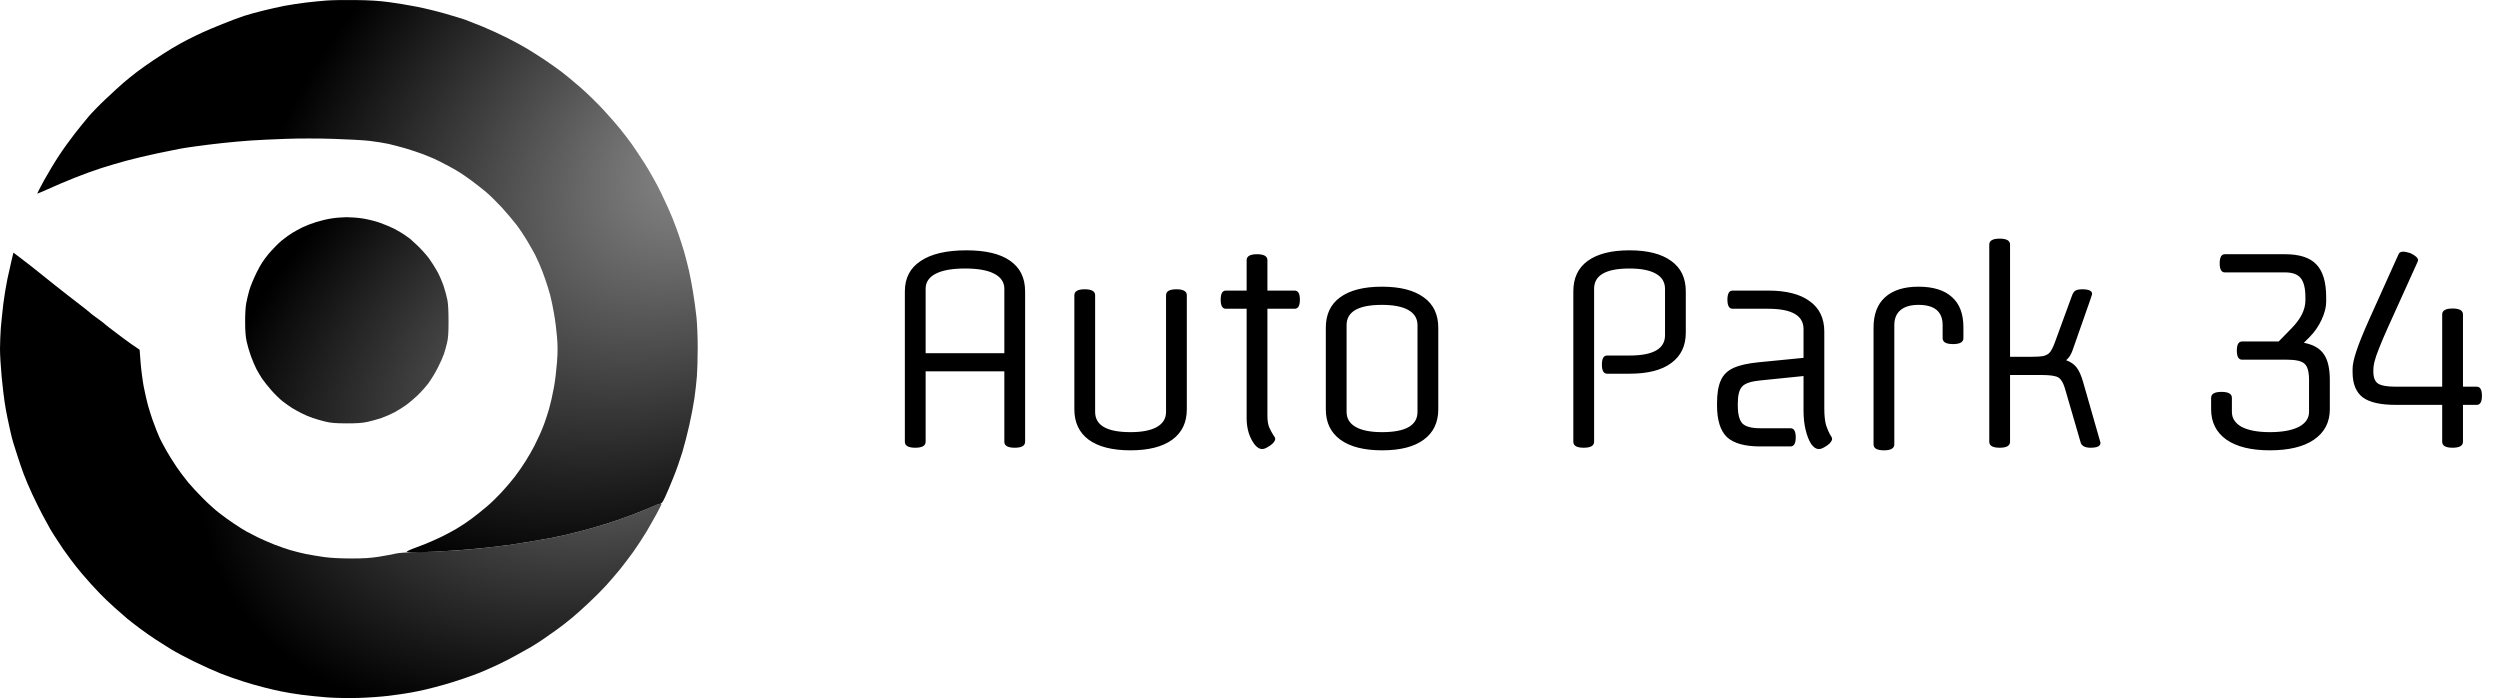 <svg width="154" height="43" viewBox="0 0 154 43" fill="none" xmlns="http://www.w3.org/2000/svg">
<g clip-path="url(#clip0_2479_2642)">
<path d="M19.46 13.683C19.739 13.597 20.171 13.491 20.424 13.455C20.678 13.414 21.084 13.384 21.338 13.379C21.591 13.379 22.033 13.409 22.327 13.455C22.622 13.501 23.088 13.612 23.367 13.709C23.646 13.805 24.058 13.978 24.281 14.089C24.504 14.206 24.798 14.379 24.94 14.48C25.077 14.582 25.225 14.683 25.265 14.713C25.301 14.744 25.504 14.927 25.712 15.124C25.92 15.317 26.234 15.667 26.407 15.891C26.574 16.119 26.823 16.51 26.955 16.753C27.087 17.002 27.259 17.408 27.341 17.662C27.422 17.915 27.523 18.276 27.559 18.474C27.605 18.702 27.63 19.169 27.63 19.793C27.63 20.529 27.605 20.843 27.538 21.122C27.493 21.325 27.401 21.635 27.346 21.807C27.285 21.985 27.117 22.366 26.965 22.66C26.818 22.954 26.559 23.375 26.397 23.599C26.229 23.822 25.915 24.172 25.697 24.38C25.473 24.583 25.159 24.852 24.991 24.969C24.824 25.09 24.514 25.278 24.306 25.395C24.098 25.507 23.733 25.664 23.494 25.75C23.256 25.831 22.87 25.938 22.632 25.989C22.307 26.06 21.992 26.08 21.338 26.08C20.632 26.075 20.394 26.055 20.029 25.968C19.785 25.907 19.445 25.811 19.272 25.75C19.095 25.694 18.79 25.567 18.598 25.466C18.405 25.37 18.131 25.217 17.989 25.131C17.852 25.045 17.588 24.857 17.41 24.72C17.227 24.578 16.913 24.268 16.705 24.03C16.497 23.791 16.243 23.472 16.142 23.32C16.04 23.167 15.888 22.904 15.796 22.736C15.71 22.569 15.558 22.213 15.462 21.95C15.365 21.686 15.243 21.275 15.193 21.036C15.127 20.732 15.101 20.376 15.101 19.818C15.096 19.362 15.127 18.885 15.167 18.677C15.203 18.479 15.289 18.128 15.355 17.89C15.421 17.651 15.624 17.159 15.802 16.799C16.05 16.297 16.233 16.018 16.552 15.632C16.786 15.358 17.141 14.993 17.349 14.82C17.557 14.653 17.852 14.439 18.009 14.343C18.166 14.252 18.44 14.1 18.623 14.008C18.805 13.917 19.181 13.77 19.46 13.683Z" fill="url(#paint0_radial_2479_2642)"/>
<path d="M0.452 17.205C0.533 16.814 0.655 16.287 0.715 16.028L0.827 15.561L1.466 16.048C1.817 16.317 2.152 16.576 2.207 16.627C2.263 16.677 2.766 17.078 3.324 17.52C3.882 17.966 4.592 18.514 4.897 18.748C5.201 18.981 5.48 19.199 5.506 19.23C5.536 19.26 5.648 19.357 5.759 19.438C5.871 19.524 6.018 19.631 6.089 19.676C6.16 19.722 6.292 19.823 6.384 19.899C6.475 19.981 6.632 20.113 6.739 20.189C6.84 20.265 7.201 20.539 7.535 20.793C7.87 21.041 8.246 21.315 8.601 21.544L8.662 22.345C8.697 22.782 8.784 23.451 8.855 23.827C8.931 24.203 9.043 24.705 9.108 24.943C9.174 25.182 9.296 25.567 9.377 25.806C9.464 26.044 9.58 26.364 9.641 26.516C9.702 26.669 9.793 26.887 9.844 26.998C9.895 27.11 10.073 27.44 10.235 27.734C10.402 28.029 10.692 28.495 10.884 28.774C11.077 29.054 11.392 29.475 11.59 29.713C11.788 29.952 12.199 30.398 12.508 30.703C12.813 31.012 13.259 31.413 13.498 31.596C13.736 31.784 14.147 32.078 14.411 32.255C14.675 32.433 15.025 32.656 15.198 32.748C15.365 32.839 15.685 33.001 15.908 33.113C16.131 33.22 16.568 33.412 16.872 33.534C17.177 33.656 17.649 33.818 17.913 33.895C18.176 33.971 18.598 34.077 18.851 34.128C19.105 34.179 19.592 34.26 19.942 34.311C20.373 34.371 20.911 34.397 21.617 34.402C22.444 34.402 22.799 34.377 23.367 34.29C23.758 34.224 24.21 34.143 24.367 34.103C24.57 34.052 25.052 34.021 25.915 34.001C26.61 33.991 27.62 33.945 28.163 33.905C28.706 33.864 29.563 33.783 30.066 33.727C30.568 33.671 31.151 33.6 31.36 33.57C31.567 33.539 32.095 33.458 32.527 33.387C32.958 33.316 33.552 33.215 33.846 33.159C34.14 33.103 34.516 33.027 34.683 32.986C34.851 32.946 35.262 32.849 35.597 32.763C35.931 32.682 36.581 32.499 37.043 32.362C37.505 32.225 38.291 31.956 38.793 31.768C39.296 31.581 39.9 31.337 40.138 31.23C40.377 31.119 40.61 31.033 40.656 31.033C40.706 31.033 40.747 31.043 40.747 31.058C40.747 31.073 40.63 31.307 40.488 31.576C40.341 31.849 40.047 32.367 39.834 32.733C39.615 33.098 39.25 33.656 39.022 33.976C38.788 34.295 38.428 34.777 38.215 35.041C38.002 35.305 37.621 35.747 37.367 36.031C37.114 36.31 36.627 36.802 36.276 37.127C35.931 37.452 35.444 37.888 35.191 38.096C34.937 38.304 34.531 38.624 34.277 38.801C34.023 38.984 33.638 39.253 33.415 39.405C33.191 39.557 32.872 39.761 32.704 39.857C32.537 39.953 32.136 40.177 31.816 40.354C31.497 40.537 30.938 40.821 30.573 40.989C30.208 41.156 29.741 41.364 29.533 41.445C29.325 41.526 28.888 41.689 28.569 41.795C28.249 41.907 27.711 42.074 27.376 42.171C27.041 42.267 26.529 42.399 26.234 42.47C25.94 42.541 25.499 42.633 25.245 42.673C24.991 42.719 24.413 42.805 23.951 42.861C23.489 42.917 22.647 42.978 22.073 42.993C21.449 43.008 20.698 42.998 20.196 42.962C19.734 42.927 19.014 42.856 18.598 42.8C18.176 42.744 17.608 42.653 17.329 42.592C17.05 42.536 16.558 42.425 16.238 42.338C15.918 42.257 15.36 42.1 14.995 41.983C14.634 41.871 14.015 41.653 13.625 41.501C13.234 41.344 12.493 41.014 11.976 40.76C11.458 40.506 10.808 40.161 10.529 39.989C10.255 39.819 9.844 39.557 9.604 39.404L9.591 39.395C9.352 39.243 8.921 38.938 8.626 38.72C8.332 38.502 7.982 38.228 7.845 38.116C7.713 38 7.353 37.69 7.058 37.426C6.759 37.162 6.343 36.761 6.13 36.538C5.922 36.315 5.673 36.051 5.587 35.955C5.496 35.858 5.257 35.584 5.054 35.346C4.851 35.107 4.531 34.712 4.349 34.458C4.161 34.204 3.963 33.935 3.907 33.849C3.851 33.763 3.679 33.509 3.527 33.275C3.374 33.047 3.182 32.738 3.095 32.59C3.014 32.448 2.801 32.053 2.618 31.718C2.441 31.383 2.152 30.799 1.979 30.424C1.801 30.048 1.573 29.5 1.461 29.206C1.35 28.912 1.182 28.419 1.086 28.115C0.984 27.81 0.863 27.42 0.812 27.252C0.761 27.085 0.685 26.785 0.644 26.593C0.599 26.395 0.518 26.019 0.462 25.755C0.406 25.491 0.325 25.045 0.284 24.766C0.238 24.487 0.157 23.776 0.101 23.193C0.046 22.609 0 21.843 0 21.493C0 21.143 0.025 20.559 0.051 20.199C0.081 19.834 0.152 19.174 0.203 18.727C0.259 18.281 0.37 17.596 0.452 17.205Z" fill="url(#paint1_radial_2479_2642)"/>
<path d="M18.825 0.16C19.201 0.115 19.774 0.059 20.094 0.034C20.414 0.008 21.226 -0.007 21.895 0.003C22.768 0.013 23.352 0.049 23.95 0.13C24.412 0.191 25.189 0.318 25.676 0.414C26.163 0.511 26.954 0.703 27.426 0.84C27.898 0.977 28.451 1.145 28.644 1.211C28.837 1.282 29.339 1.48 29.761 1.652C30.177 1.825 30.841 2.129 31.232 2.327C31.623 2.525 32.171 2.819 32.45 2.987C32.729 3.154 33.231 3.474 33.566 3.697C33.901 3.926 34.373 4.255 34.612 4.438C34.855 4.626 35.378 5.057 35.779 5.407C36.18 5.757 36.799 6.361 37.159 6.752C37.524 7.143 37.991 7.681 38.204 7.945C38.417 8.208 38.732 8.619 38.904 8.858C39.072 9.096 39.447 9.655 39.732 10.101C40.016 10.548 40.462 11.344 40.721 11.877C40.98 12.41 41.294 13.105 41.421 13.425C41.548 13.745 41.721 14.211 41.807 14.465C41.898 14.719 42.045 15.186 42.142 15.505C42.233 15.825 42.365 16.353 42.441 16.672C42.512 16.992 42.629 17.596 42.695 18.017C42.766 18.433 42.857 19.118 42.903 19.539C42.949 19.991 42.979 20.767 42.979 21.442C42.979 22.072 42.954 22.858 42.928 23.193C42.903 23.528 42.832 24.132 42.776 24.538C42.715 24.944 42.578 25.684 42.462 26.187C42.35 26.689 42.157 27.44 42.03 27.861C41.904 28.277 41.655 28.988 41.472 29.434C41.294 29.881 41.061 30.424 40.96 30.642C40.818 30.942 40.746 31.033 40.67 31.033C40.615 31.033 40.376 31.119 40.138 31.231C39.899 31.337 39.295 31.581 38.793 31.769C38.291 31.956 37.504 32.225 37.042 32.362C36.581 32.499 35.931 32.682 35.596 32.763C35.261 32.849 34.85 32.946 34.683 32.986C34.515 33.027 34.14 33.103 33.845 33.159C33.551 33.215 32.957 33.316 32.526 33.387C32.095 33.458 31.567 33.54 31.359 33.57C31.151 33.6 30.567 33.672 30.065 33.727C29.563 33.783 28.72 33.859 28.188 33.9C27.655 33.94 26.741 33.986 26.158 34.006C25.513 34.032 25.077 34.027 25.057 33.996C25.036 33.971 25.229 33.874 25.488 33.778C25.747 33.682 26.148 33.529 26.386 33.428C26.625 33.331 27.02 33.149 27.274 33.027C27.528 32.9 27.913 32.692 28.137 32.56C28.36 32.433 28.771 32.159 29.05 31.951C29.329 31.743 29.761 31.398 30.014 31.18C30.268 30.967 30.664 30.576 30.902 30.317C31.141 30.059 31.496 29.642 31.694 29.389C31.892 29.135 32.201 28.689 32.384 28.394C32.567 28.1 32.81 27.679 32.922 27.455C33.033 27.232 33.186 26.913 33.262 26.745C33.338 26.578 33.455 26.293 33.521 26.111C33.592 25.928 33.724 25.517 33.82 25.197C33.911 24.878 34.048 24.284 34.119 23.878C34.196 23.472 34.277 22.767 34.312 22.305C34.358 21.671 34.358 21.295 34.312 20.757C34.282 20.367 34.201 19.727 34.13 19.337C34.064 18.946 33.962 18.443 33.901 18.22C33.845 17.997 33.708 17.55 33.597 17.231C33.49 16.911 33.318 16.464 33.216 16.241C33.115 16.018 33.003 15.779 32.968 15.708C32.937 15.637 32.749 15.307 32.556 14.973C32.364 14.638 32.034 14.135 31.821 13.856C31.608 13.582 31.197 13.09 30.902 12.77C30.608 12.451 30.177 12.029 29.938 11.826C29.7 11.629 29.289 11.304 29.025 11.111C28.761 10.913 28.406 10.675 28.238 10.573C28.071 10.472 27.797 10.314 27.629 10.228C27.462 10.137 27.223 10.01 27.096 9.949C26.97 9.883 26.787 9.797 26.691 9.756C26.594 9.71 26.31 9.599 26.056 9.497C25.802 9.401 25.326 9.244 24.991 9.142C24.656 9.046 24.179 8.919 23.925 8.863C23.671 8.807 23.159 8.726 22.783 8.68C22.408 8.635 21.388 8.579 20.525 8.553C19.526 8.523 18.465 8.523 17.608 8.553C16.867 8.579 15.897 8.624 15.451 8.655C15.004 8.685 14.218 8.756 13.7 8.812C13.183 8.868 12.442 8.959 12.051 9.015C11.66 9.066 11.214 9.137 11.062 9.167C10.909 9.198 10.29 9.325 9.691 9.447C9.093 9.573 8.235 9.776 7.789 9.898C7.342 10.02 6.647 10.223 6.241 10.355C5.835 10.482 5.084 10.756 4.566 10.964C4.049 11.172 3.328 11.476 2.968 11.644C2.608 11.806 2.303 11.933 2.293 11.923C2.288 11.913 2.481 11.542 2.719 11.101C2.963 10.664 3.369 9.984 3.628 9.594C3.881 9.203 4.323 8.594 4.597 8.244C4.871 7.889 5.262 7.412 5.459 7.178C5.657 6.945 6.134 6.453 6.525 6.087C6.911 5.722 7.403 5.275 7.611 5.093C7.819 4.915 8.184 4.621 8.423 4.438C8.661 4.255 9.128 3.926 9.463 3.702C9.798 3.479 10.3 3.154 10.579 2.987C10.859 2.814 11.315 2.566 11.594 2.424C11.873 2.282 12.284 2.084 12.508 1.982C12.731 1.881 13.269 1.652 13.7 1.48C14.132 1.302 14.741 1.079 15.045 0.977C15.349 0.881 15.887 0.729 16.237 0.648C16.587 0.561 17.156 0.434 17.506 0.363C17.856 0.297 18.45 0.206 18.825 0.16Z" fill="url(#paint2_radial_2479_2642)"/>
<path d="M56.379 27.58C55.952 27.58 55.739 27.457 55.739 27.212V17.948C55.739 17.127 56.064 16.503 56.715 16.076C57.365 15.639 58.304 15.42 59.531 15.42C60.715 15.42 61.611 15.633 62.218 16.06C62.837 16.487 63.147 17.116 63.147 17.948V27.212C63.147 27.457 62.933 27.58 62.507 27.58C62.08 27.58 61.867 27.457 61.867 27.212V22.876H57.019V27.212C57.019 27.457 56.805 27.58 56.379 27.58ZM57.019 17.788V21.756H61.867V17.788C61.867 17.383 61.658 17.073 61.242 16.86C60.837 16.647 60.24 16.54 59.45 16.54C58.661 16.54 58.059 16.647 57.642 16.86C57.227 17.073 57.019 17.383 57.019 17.788ZM73.108 18.188V25.212C73.108 26.023 72.81 26.647 72.212 27.084C71.615 27.521 70.756 27.74 69.636 27.74C68.516 27.74 67.658 27.521 67.06 27.084C66.474 26.647 66.18 26.023 66.18 25.212V18.188C66.18 17.943 66.394 17.82 66.82 17.82C67.247 17.82 67.46 17.943 67.46 18.188V25.372C67.46 26.204 68.186 26.62 69.636 26.62C70.351 26.62 70.895 26.513 71.268 26.3C71.642 26.087 71.828 25.777 71.828 25.372V18.188C71.828 17.943 72.042 17.82 72.468 17.82C72.895 17.82 73.108 17.943 73.108 18.188ZM78.073 16.028V17.9H79.754C79.967 17.9 80.073 18.087 80.073 18.46C80.073 18.833 79.967 19.02 79.754 19.02H78.073V25.628C78.073 25.916 78.111 26.151 78.186 26.332C78.271 26.513 78.351 26.663 78.425 26.78C78.511 26.887 78.553 26.972 78.553 27.036C78.553 27.111 78.505 27.201 78.409 27.308C78.314 27.404 78.201 27.484 78.073 27.548C77.956 27.623 77.844 27.66 77.737 27.66C77.588 27.66 77.439 27.569 77.29 27.388C77.14 27.196 77.017 26.956 76.921 26.668C76.836 26.38 76.793 26.087 76.793 25.788V19.02H75.513C75.3 19.02 75.194 18.833 75.194 18.46C75.194 18.087 75.3 17.9 75.513 17.9H76.793V16.028C76.793 15.783 77.007 15.66 77.433 15.66C77.86 15.66 78.073 15.783 78.073 16.028ZM88.598 20.188V25.212C88.598 26.023 88.299 26.647 87.702 27.084C87.115 27.521 86.262 27.74 85.142 27.74C84.022 27.74 83.163 27.521 82.566 27.084C81.968 26.647 81.67 26.023 81.67 25.212V20.188C81.67 19.367 81.963 18.743 82.55 18.316C83.147 17.879 84.006 17.66 85.126 17.66C86.246 17.66 87.104 17.879 87.702 18.316C88.299 18.743 88.598 19.367 88.598 20.188ZM87.318 25.372V20.028C87.318 19.623 87.131 19.313 86.758 19.1C86.384 18.887 85.84 18.78 85.126 18.78C83.675 18.78 82.95 19.196 82.95 20.028V25.372C82.95 25.777 83.136 26.087 83.51 26.3C83.883 26.513 84.427 26.62 85.142 26.62C86.592 26.62 87.318 26.204 87.318 25.372ZM98.997 21.9H100.389C101.839 21.9 102.565 21.484 102.565 20.652V17.788C102.565 17.383 102.378 17.073 102.005 16.86C101.631 16.647 101.087 16.54 100.373 16.54C98.922 16.54 98.197 16.956 98.197 17.788V27.212C98.197 27.457 97.983 27.58 97.557 27.58C97.13 27.58 96.917 27.457 96.917 27.212V17.948C96.917 17.127 97.21 16.503 97.797 16.076C98.394 15.639 99.253 15.42 100.373 15.42C101.493 15.42 102.351 15.639 102.949 16.076C103.546 16.503 103.845 17.127 103.845 17.948V20.492C103.845 21.303 103.546 21.927 102.949 22.364C102.362 22.801 101.509 23.02 100.389 23.02H98.997C98.783 23.02 98.677 22.833 98.677 22.46C98.677 22.087 98.783 21.9 98.997 21.9ZM110.297 27.5H108.425C107.476 27.5 106.793 27.308 106.377 26.924C105.972 26.529 105.769 25.879 105.769 24.972V24.844C105.769 24.257 105.844 23.793 105.993 23.452C106.142 23.1 106.404 22.839 106.777 22.668C107.15 22.497 107.668 22.38 108.329 22.316L111.097 22.044V20.268C111.097 19.436 110.372 19.02 108.921 19.02H106.729C106.516 19.02 106.409 18.833 106.409 18.46C106.409 18.087 106.516 17.9 106.729 17.9H108.921C110.041 17.9 110.894 18.119 111.481 18.556C112.078 18.983 112.377 19.607 112.377 20.428V25.148C112.377 25.596 112.414 25.948 112.489 26.204C112.574 26.449 112.654 26.636 112.729 26.764C112.814 26.881 112.857 26.972 112.857 27.036C112.857 27.111 112.809 27.201 112.713 27.308C112.617 27.404 112.505 27.484 112.377 27.548C112.26 27.623 112.148 27.66 112.041 27.66C111.87 27.66 111.71 27.553 111.561 27.34C111.422 27.116 111.31 26.828 111.225 26.476C111.14 26.113 111.097 25.724 111.097 25.308V23.164L108.425 23.436C107.87 23.489 107.502 23.612 107.321 23.804C107.14 23.996 107.049 24.343 107.049 24.844V24.972C107.049 25.516 107.145 25.889 107.337 26.092C107.54 26.284 107.902 26.38 108.425 26.38H110.297C110.51 26.38 110.617 26.567 110.617 26.94C110.617 27.313 110.51 27.5 110.297 27.5ZM119.666 20.828V20.028C119.666 19.196 119.17 18.78 118.178 18.78C117.698 18.78 117.33 18.887 117.074 19.1C116.818 19.313 116.69 19.623 116.69 20.028V27.372C116.69 27.617 116.476 27.74 116.05 27.74C115.623 27.74 115.41 27.617 115.41 27.372V20.188C115.41 19.367 115.644 18.743 116.114 18.316C116.594 17.879 117.282 17.66 118.178 17.66C119.084 17.66 119.772 17.873 120.242 18.3C120.711 18.716 120.946 19.335 120.946 20.156V20.828C120.946 21.073 120.732 21.196 120.306 21.196C119.879 21.196 119.666 21.073 119.666 20.828ZM123.819 27.212C123.819 27.457 123.606 27.58 123.179 27.58C122.752 27.58 122.539 27.457 122.539 27.212V15.068C122.539 14.823 122.752 14.7 123.179 14.7C123.606 14.7 123.819 14.823 123.819 15.068V21.98H125.051C125.414 21.98 125.686 21.964 125.867 21.932C126.048 21.889 126.187 21.809 126.283 21.692C126.379 21.564 126.475 21.372 126.571 21.116L127.643 18.188C127.696 18.049 127.766 17.953 127.851 17.9C127.947 17.847 128.086 17.82 128.267 17.82C128.672 17.82 128.875 17.916 128.875 18.108C128.875 18.129 128.864 18.167 128.843 18.22C128.832 18.263 128.8 18.359 128.747 18.508L127.675 21.564C127.579 21.841 127.446 22.049 127.275 22.188C127.563 22.295 127.782 22.449 127.931 22.652C128.08 22.855 128.208 23.143 128.315 23.516L129.387 27.26C129.408 27.473 129.206 27.58 128.779 27.58C128.416 27.58 128.208 27.457 128.155 27.212L127.211 23.964C127.136 23.708 127.051 23.521 126.955 23.404C126.87 23.276 126.731 23.196 126.539 23.164C126.358 23.121 126.075 23.1 125.691 23.1H123.819V27.212ZM139.821 27.74C138.669 27.74 137.778 27.521 137.149 27.084C136.519 26.636 136.205 26.012 136.205 25.212V24.508C136.205 24.263 136.418 24.14 136.845 24.14C137.271 24.14 137.485 24.263 137.485 24.508V25.372C137.485 25.767 137.687 26.076 138.093 26.3C138.509 26.513 139.085 26.62 139.821 26.62C140.578 26.62 141.17 26.513 141.597 26.3C142.023 26.076 142.237 25.767 142.237 25.372V23.404C142.237 22.903 142.146 22.572 141.965 22.412C141.794 22.241 141.426 22.156 140.861 22.156H138.109C137.895 22.156 137.789 21.969 137.789 21.596C137.789 21.223 137.895 21.036 138.109 21.036H140.365L141.117 20.268C141.714 19.671 142.013 19.084 142.013 18.508V18.316C142.013 17.761 141.917 17.367 141.725 17.132C141.533 16.897 141.213 16.78 140.765 16.78H137.053C136.839 16.78 136.733 16.593 136.733 16.22C136.733 15.847 136.839 15.66 137.053 15.66H140.765C141.65 15.66 142.29 15.868 142.685 16.284C143.09 16.7 143.293 17.377 143.293 18.316V18.588C143.293 18.919 143.197 19.292 143.005 19.708C142.813 20.113 142.567 20.465 142.269 20.764L141.917 21.116C142.493 21.223 142.903 21.457 143.149 21.82C143.394 22.172 143.517 22.7 143.517 23.404V25.212C143.517 26.012 143.191 26.636 142.541 27.084C141.901 27.521 140.994 27.74 139.821 27.74ZM145.943 19.676L147.751 15.66C147.793 15.553 147.895 15.5 148.055 15.5C148.14 15.5 148.284 15.532 148.487 15.596C148.796 15.745 148.951 15.889 148.951 16.028C148.951 16.06 148.94 16.097 148.919 16.14L147.095 20.172C146.86 20.695 146.679 21.121 146.551 21.452C146.423 21.772 146.332 22.033 146.279 22.236C146.225 22.439 146.199 22.631 146.199 22.812V22.892C146.199 23.255 146.295 23.5 146.487 23.628C146.689 23.756 147.052 23.82 147.575 23.82H150.439V19.372C150.439 19.127 150.652 19.004 151.079 19.004C151.505 19.004 151.719 19.127 151.719 19.372V23.82H152.567C152.78 23.82 152.887 24.007 152.887 24.38C152.887 24.753 152.78 24.94 152.567 24.94H151.719V27.212C151.719 27.457 151.505 27.58 151.079 27.58C150.652 27.58 150.439 27.457 150.439 27.212V24.94H147.575C146.636 24.94 145.959 24.785 145.543 24.476C145.127 24.156 144.919 23.639 144.919 22.924V22.716C144.919 22.46 144.999 22.092 145.159 21.612C145.319 21.132 145.58 20.487 145.943 19.676Z" fill="black"/>
</g>
<defs>
<radialGradient id="paint0_radial_2479_2642" cx="0" cy="0" r="1" gradientTransform="matrix(-17.74 -12.084 23.997 -19.501 42.133 21.341)" gradientUnits="userSpaceOnUse">
<stop stop-color="#909090"/>
<stop offset="1"/>
</radialGradient>
<radialGradient id="paint1_radial_2479_2642" cx="0" cy="0" r="1" gradientTransform="matrix(-17.74 -12.084 23.997 -19.501 42.133 21.341)" gradientUnits="userSpaceOnUse">
<stop stop-color="#909090"/>
<stop offset="1"/>
</radialGradient>
<radialGradient id="paint2_radial_2479_2642" cx="0" cy="0" r="1" gradientTransform="matrix(-17.714 -13.88 23.961 -22.399 44.363 9.146)" gradientUnits="userSpaceOnUse">
<stop stop-color="#909090"/>
<stop offset="1"/>
</radialGradient>
<clipPath id="clip0_2479_2642">
<rect width="153.979" height="43" fill="white"/>
</clipPath>
</defs>
</svg>
